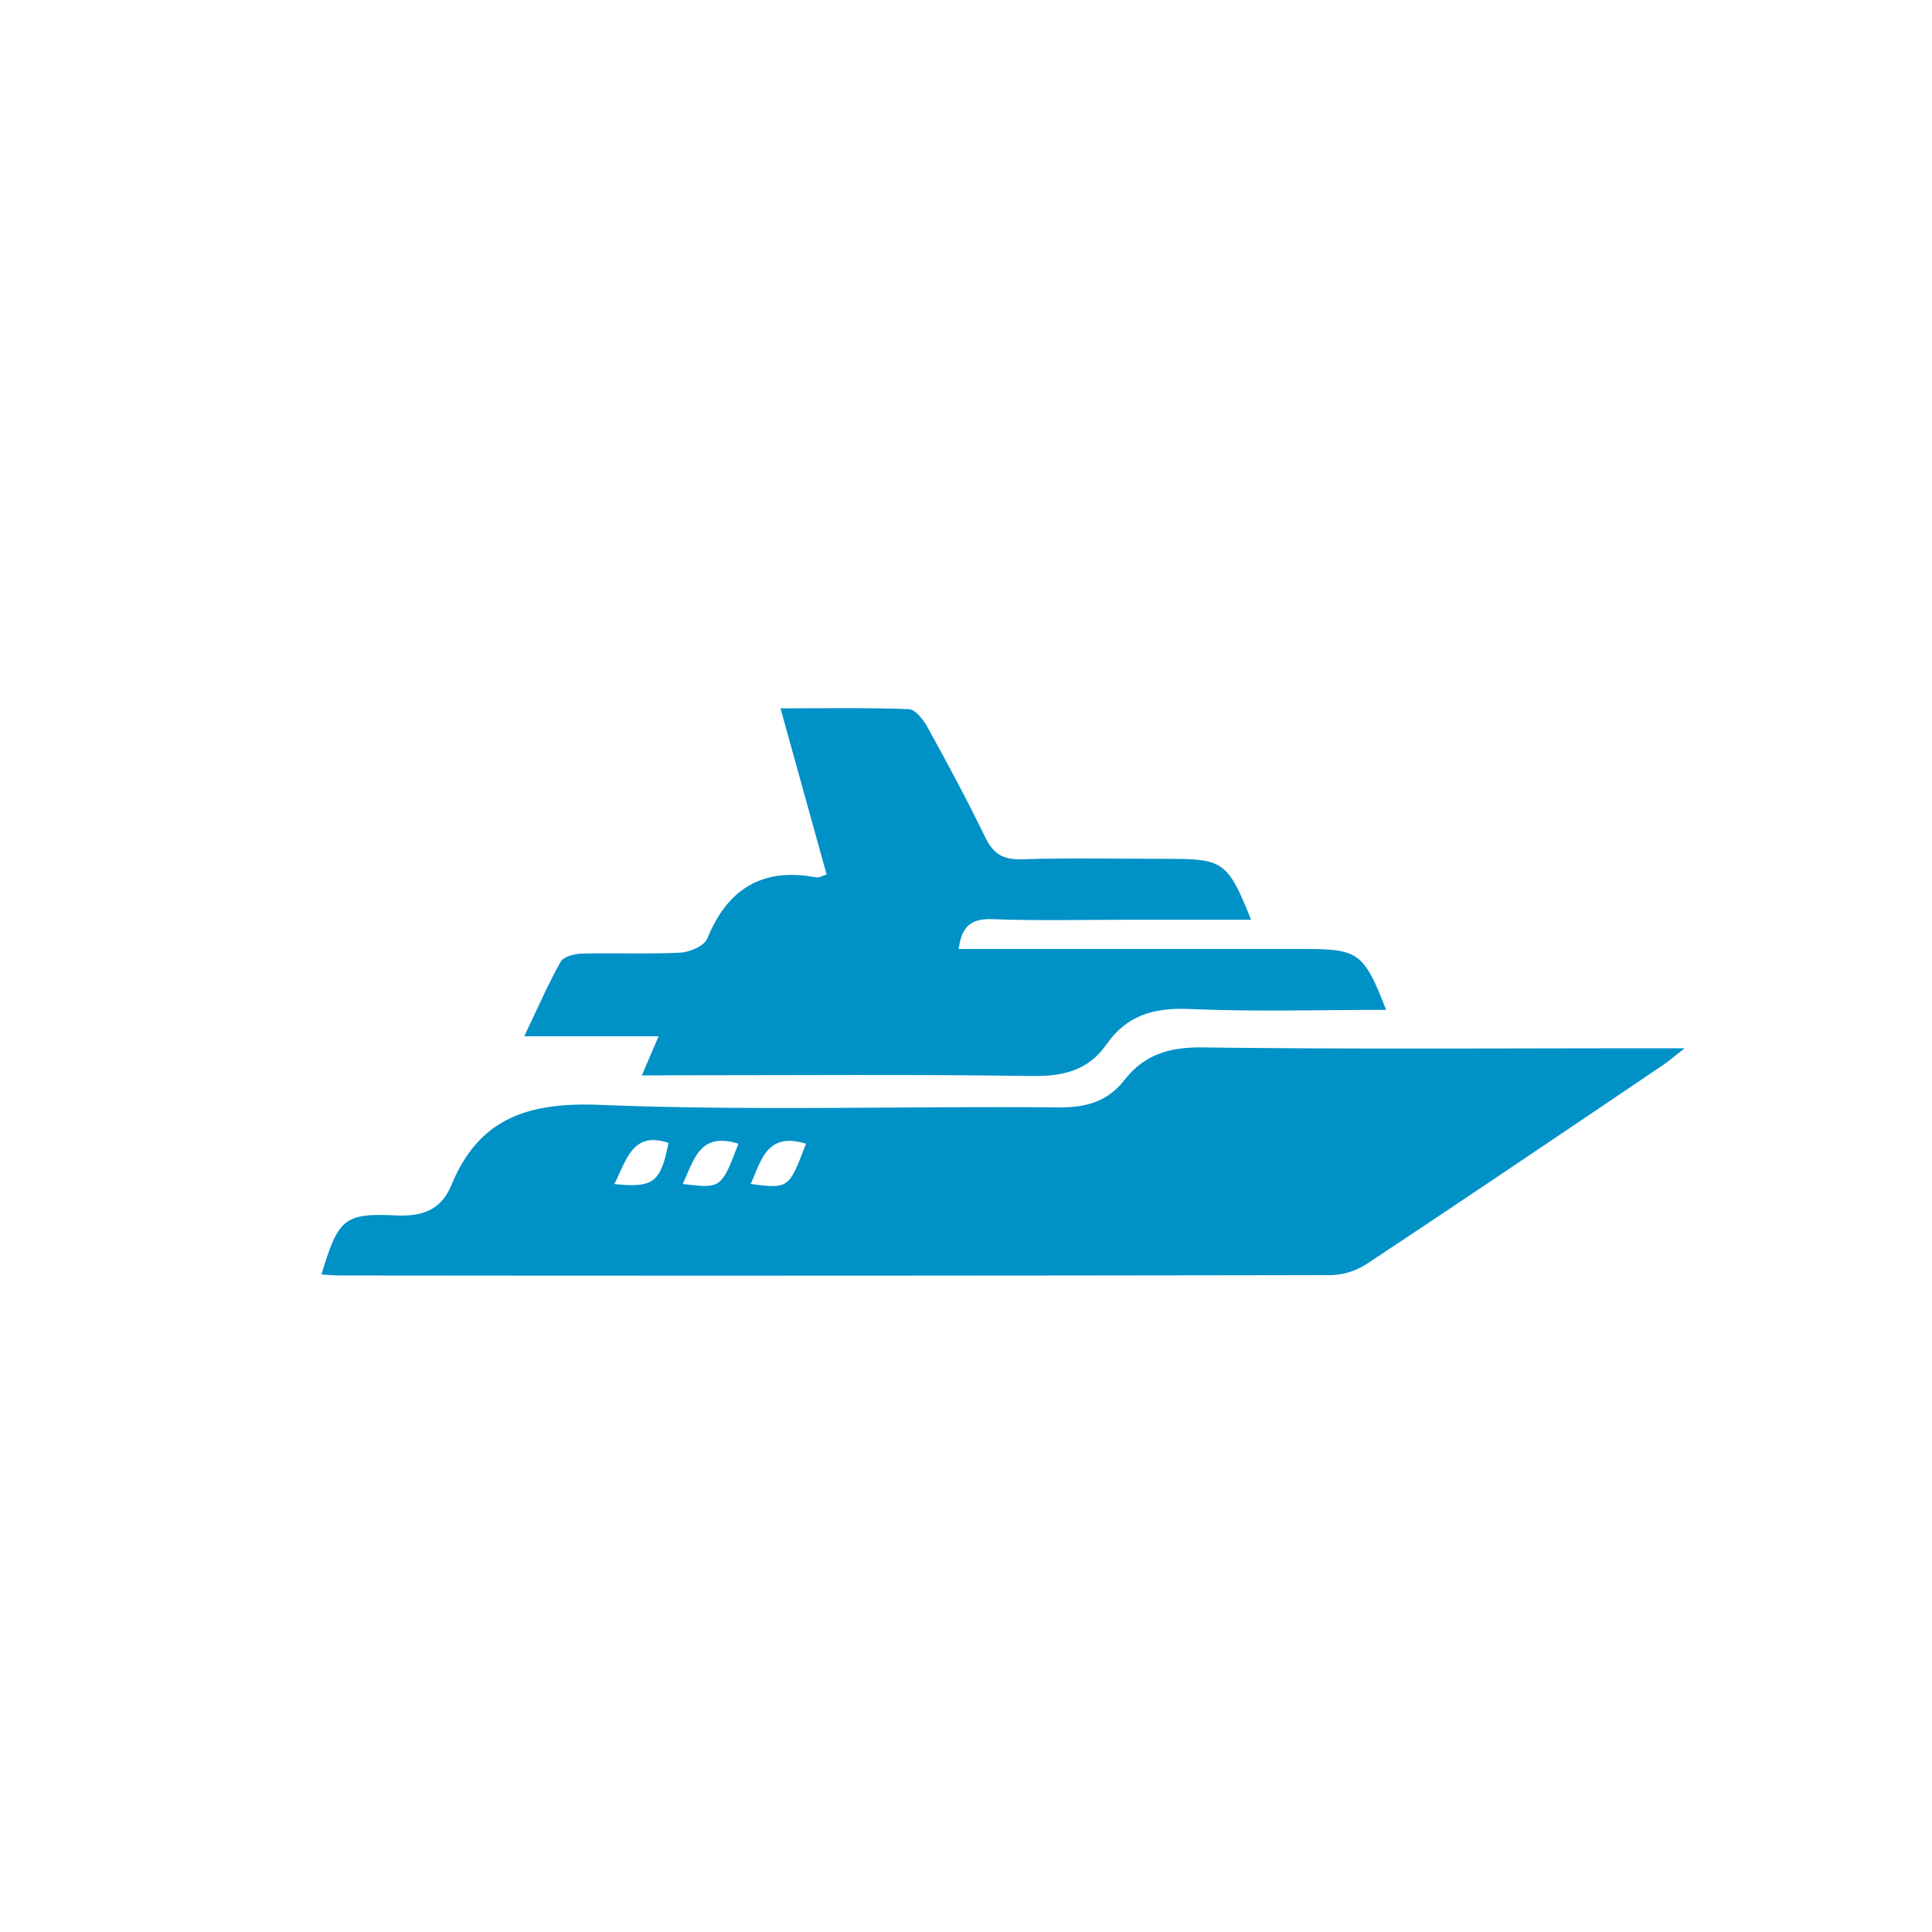 <svg id="Layer_1" data-name="Layer 1" xmlns="http://www.w3.org/2000/svg" viewBox="0 0 500 500"><title>brodovi</title><path d="M83.19,329.84c4.36-14.38,5.8-15.92,19.18-15.29,6.92.32,11.78-1.37,14.46-7.87,7.18-17.43,20.06-21.47,38.42-20.74,39.51,1.58,79.14.3,118.71.65,7.16.07,12.7-1.52,17.08-7.12,5.16-6.61,11.73-8.51,20.25-8.4,38.84.5,77.69.22,116.54.22H436c-2.82,2.19-4.32,3.5-6,4.61C404.68,293,379.35,310.13,353.87,327a18,18,0,0,1-9.33,3q-128.21.23-256.41.09C86.52,330.11,84.91,329.94,83.19,329.84ZM159,306.43c10.15,1.06,12-.46,14-10.65C163.77,292.71,162.24,300,159,306.43ZM191.09,296c-10.12-3.2-11.5,4.34-14.4,10.41C186.66,307.6,186.66,307.6,191.09,296Zm17.51,0c-10.08-3.13-11.56,4.25-14.32,10.42C204.16,307.64,204.16,307.64,208.6,295.94Z" fill="#0091c7"/><path d="M166.1,278.32l4.35-10.13H135.68c3.49-7.32,6.14-13.47,9.41-19.28.76-1.35,3.62-2.08,5.53-2.12,8.49-.22,17,.18,25.49-.25,2.43-.12,6.14-1.73,6.91-3.61,5.31-13,14.38-18.51,28.29-15.85.62.12,1.35-.38,2.62-.76-3.88-14-7.75-27.86-11.94-43,11.64,0,22.44-.21,33.22.21,1.69.07,3.75,2.71,4.8,4.62,5.15,9.35,10.23,18.75,14.87,28.35,2.06,4.27,4.43,6,9.39,5.88,12.86-.41,25.74-.11,38.61-.11,13.68,0,15,.95,20.89,15.76H292.45c-11.9,0-23.81.29-35.69-.15-5.66-.21-7.92,2.11-8.66,7.72h75.24c4.86,0,9.71,0,14.57,0,13.64,0,15.14,1.07,20.81,15.75-17.18,0-34.1.52-51-.22-9-.39-16.1,1.6-21.3,9.08-4.77,6.87-11.3,8.38-19.48,8.26-30.59-.45-61.19-.19-91.78-.19Z" fill="#0091c7"/></svg>